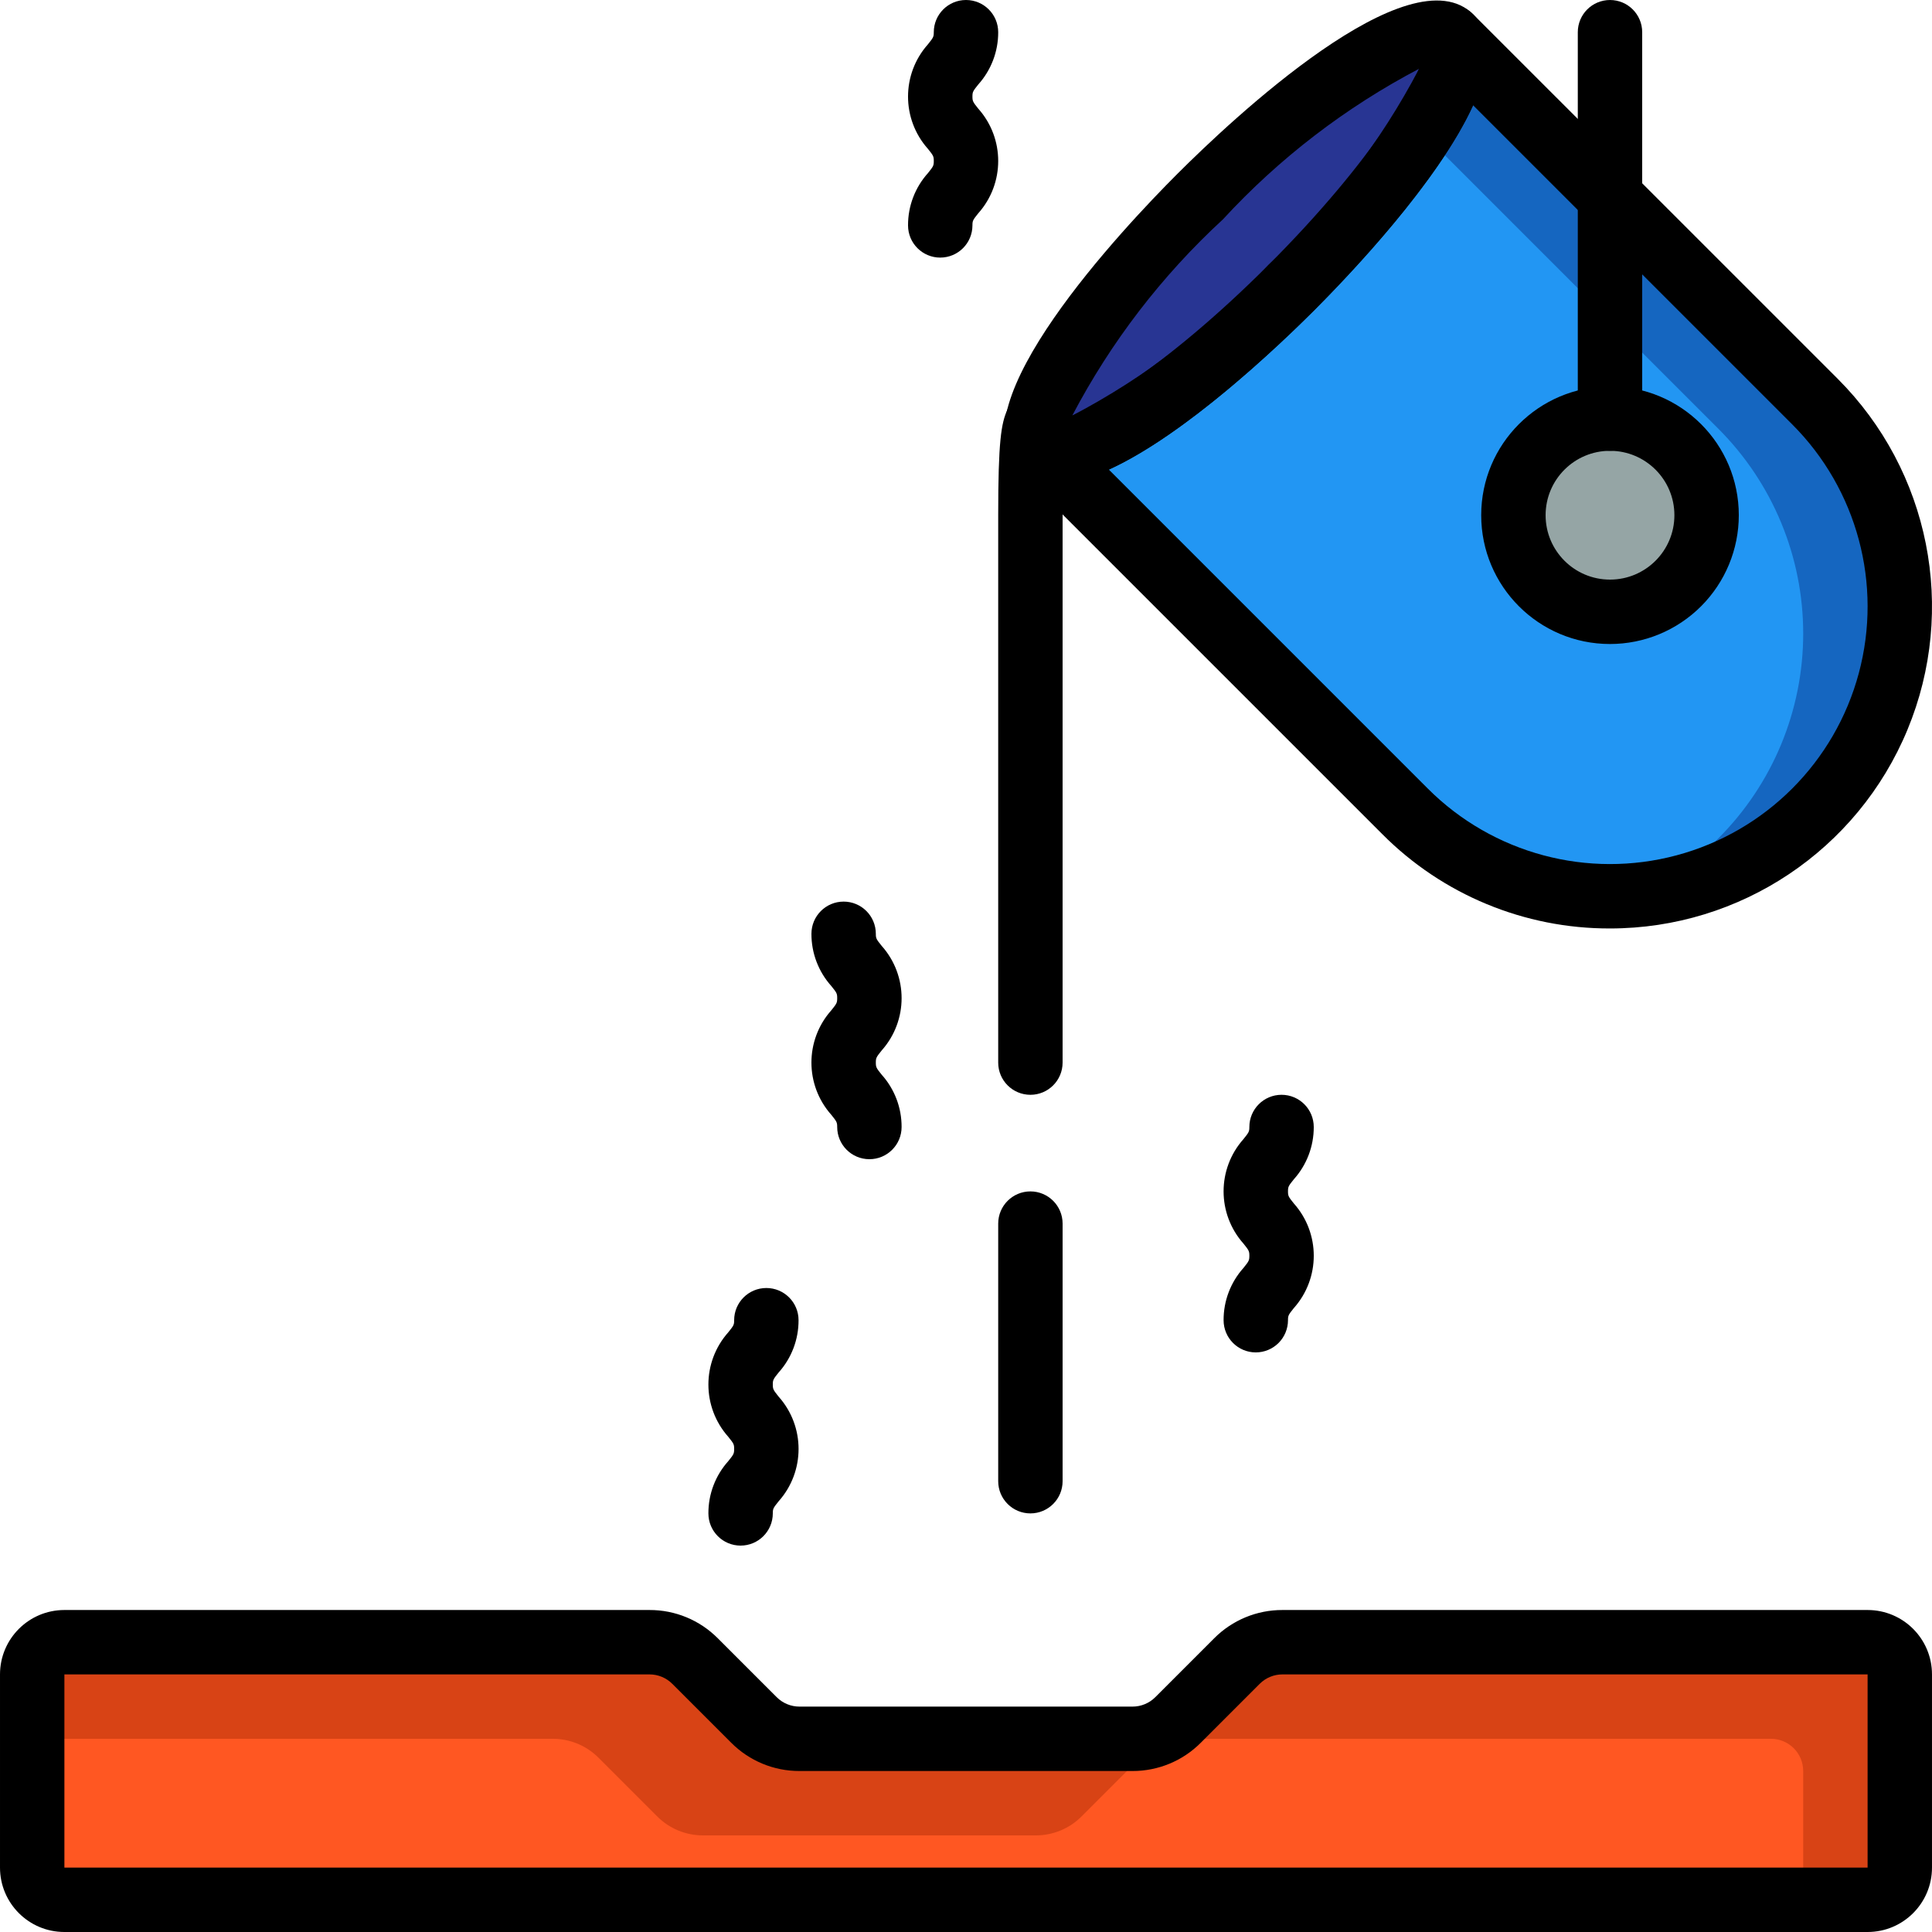 <svg height="512pt" viewBox="0 0 512.001 512" width="512pt" xmlns="http://www.w3.org/2000/svg"><path d="m503.465 443.734v51.199c0 4.715-3.82 8.535-8.531 8.535h-477.867c-4.711 0-8.531-3.82-8.531-8.535v-51.199c0-4.715 3.82-8.535 8.531-8.535h155.051c4.547.004 8.906 1.816 12.117 5.035l15.531 15.531c3.211 3.223 7.57 5.031 12.117 5.035h88.234c1.262-.012 2.523-.152 3.754-.426 3.172-.703 6.074-2.301 8.363-4.609l15.531-15.531c3.211-3.219 7.57-5.031 12.117-5.035h155.051c4.711 0 8.531 3.82 8.531 8.535zm0 0" fill="#d84315"/><path d="m477.867 469.336v34.133h-460.801c-4.711 0-8.531-3.82-8.531-8.535v-34.133h137.98c4.551 0 8.91 1.812 12.117 5.035l15.531 15.531c3.211 3.219 7.57 5.031 12.117 5.035h88.234c4.551-.004 8.91-1.816 12.117-5.035l15.531-15.531c.805-.805 1.691-1.52 2.648-2.133 2.797-1.887 6.094-2.898 9.469-2.902h155.051c4.715 0 8.535 3.82 8.535 8.535zm0 0" fill="#ff5722"/><path d="m384.43 9.875c-6.664-6.664-36.383 12.246-66.375 42.238-29.992 29.992-48.902 59.707-42.238 66.371 6.664 6.668 36.383-12.242 66.375-42.238 29.992-29.992 48.902-59.707 42.238-66.371zm0 0" fill="#283593"/><path d="m480.938 215.039c-14.391 14.398-33.914 22.488-54.27 22.488-20.359 0-39.883-8.09-54.273-22.488l-96.598-96.598c6.656 6.742 36.438-12.199 66.391-42.238 12.871-12.551 24.422-26.391 34.473-41.301 7.938-12.289 11.18-21.59 7.766-25.004l96.512 96.512c14.426 14.398 22.527 33.938 22.527 54.316 0 20.379-8.102 39.918-22.527 54.312zm0 0" fill="#1566c0"/><path d="m455.34 222.207c-6.109 6.125-13.207 11.172-20.992 14.934-22.922 2.312-45.668-5.801-61.953-22.102l-96.598-96.598c6.656 6.742 36.438-12.199 66.391-42.238 12.871-12.551 24.422-26.391 34.473-41.301l78.68 78.676c14.422 14.398 22.527 33.938 22.527 54.316 0 20.379-8.105 39.918-22.527 54.312zm0 0" fill="#2296f3"/><path d="m452.266 136.535c0 14.137-11.461 25.598-25.598 25.598-14.141 0-25.602-11.461-25.602-25.598 0-14.141 11.461-25.602 25.602-25.602 14.137 0 25.598 11.461 25.598 25.602zm0 0" fill="#95a5a5"/><path d="m494.934 512h-477.867c-9.426 0-17.066-7.641-17.066-17.066v-51.199c0-9.426 7.641-17.066 17.066-17.066h155.059c6.797-.023 13.32 2.68 18.109 7.5l15.598 15.598c1.602 1.605 3.777 2.504 6.043 2.5h88.25c2.266.004 4.441-.895 6.043-2.5l15.598-15.598c4.789-4.82 11.312-7.523 18.109-7.5h155.059c9.426 0 17.066 7.641 17.066 17.066v51.199c0 9.426-7.641 17.066-17.066 17.066zm-477.867-68.266v51.199h477.867v-51.199h-155.059c-2.266-.004-4.441.898-6.043 2.5l-15.598 15.598c-4.789 4.82-11.312 7.523-18.109 7.504h-88.25c-6.797.02-13.32-2.684-18.109-7.504l-15.598-15.598c-1.602-1.602-3.777-2.504-6.043-2.5zm0 0"/><path d="m279.484 128.223c-3.605.148-7.113-1.188-9.703-3.703-16.793-16.801 28.082-64.289 42.238-78.449 14.16-14.156 61.68-59.023 78.441-42.23 16.758 16.793-28.086 64.281-42.234 78.438-12.012 11.973-47.812 45.945-68.742 45.945zm96.598-110.004c-19.492 10.227-37.082 23.73-51.996 39.918-16.191 14.914-29.699 32.5-39.926 51.996 19.492-10.223 37.082-23.727 51.992-39.918 16.195-14.914 29.699-32.504 39.93-51.996zm0 0"/><path d="m426.668 246.051c-22.645.062-44.375-8.938-60.34-24.992l-96.547-96.539c-3.066-3.074-3.336-7.961-.629-11.352 2.711-3.395 7.535-4.211 11.211-1.902 6.023-.68 27.691-12.945 55.801-41.051 28.098-28.109 40.371-49.734 41.008-55.801-2.367-3.684-1.559-8.562 1.867-11.293 3.426-2.727 8.363-2.414 11.422.719l96.547 96.539c24.402 24.406 31.703 61.109 18.496 92.992-13.207 31.887-44.324 52.68-78.836 52.68zm-132.812-121.602 84.539 84.543c17.246 17.246 42.383 23.98 65.941 17.668 23.559-6.312 41.961-24.715 48.273-48.273 6.312-23.559-.422-48.695-17.668-65.941l-84.543-84.539c-9.188 20.207-32.648 44.84-42.172 54.371-9.523 9.535-34.199 32.984-54.371 42.172zm0 0"/><path d="m426.668 170.668c-18.852 0-34.133-15.281-34.133-34.133 0-18.852 15.281-34.133 34.133-34.133 18.852 0 34.133 15.281 34.133 34.133 0 9.051-3.598 17.734-10 24.133-6.398 6.402-15.082 10-24.133 10zm0-51.199c-9.426 0-17.066 7.641-17.066 17.066 0 9.426 7.641 17.066 17.066 17.066s17.066-7.641 17.066-17.066c0-9.426-7.641-17.066-17.066-17.066zm0 0"/><path d="m426.668 119.469c-4.715 0-8.535-3.82-8.535-8.535v-102.398c0-4.715 3.82-8.535 8.535-8.535 4.711 0 8.531 3.82 8.531 8.535v102.398c0 4.715-3.82 8.535-8.531 8.535zm0 0"/><path d="m273.066 290.133c-4.711 0-8.531-3.82-8.531-8.531v-145.066c0-19.473.766-24.398 2.48-28.066 2-4.27 7.086-6.109 11.355-4.109 4.27 2 6.109 7.082 4.109 11.352-.941 6.898-1.234 13.871-.879 20.824v145.066c0 4.711-3.82 8.531-8.535 8.531zm0 0"/><path d="m273.066 401.066c-4.711 0-8.531-3.82-8.531-8.531v-68.27c0-4.711 3.82-8.531 8.531-8.531 4.715 0 8.535 3.82 8.535 8.531v68.27c0 4.711-3.82 8.531-8.535 8.531zm0 0"/><path d="m196.266 409.602c-4.711 0-8.531-3.82-8.531-8.535-.023-5.117 1.859-10.059 5.281-13.867 1.418-1.766 1.543-1.961 1.543-3.207 0-1.246-.125-1.441-1.543-3.207-7.043-7.902-7.043-19.828 0-27.727 1.418-1.766 1.543-1.953 1.543-3.191 0-4.711 3.82-8.531 8.535-8.531 4.711 0 8.531 3.82 8.531 8.531.02 5.113-1.863 10.055-5.281 13.859-1.414 1.766-1.543 1.961-1.543 3.191 0 1.227.129 1.441 1.543 3.207 7.047 7.902 7.047 19.832 0 27.734-1.414 1.766-1.543 1.961-1.543 3.207 0 4.715-3.82 8.535-8.535 8.535zm0 0"/><path d="m230.398 307.199c-4.711 0-8.531-3.82-8.531-8.531 0-1.246-.129-1.441-1.547-3.211-7.043-7.902-7.043-19.828 0-27.73 1.418-1.766 1.547-1.965 1.547-3.211s-.129-1.422-1.547-3.191c-3.414-3.805-5.297-8.742-5.281-13.855 0-4.715 3.82-8.535 8.535-8.535 4.711 0 8.531 3.82 8.531 8.535 0 1.234.129 1.422 1.547 3.191 7.043 7.898 7.043 19.824 0 27.723-1.418 1.766-1.547 1.973-1.547 3.211 0 1.234.129 1.441 1.547 3.207 3.418 3.805 5.301 8.75 5.281 13.867 0 4.711-3.82 8.531-8.535 8.531zm0 0"/><path d="m332.801 358.402c-4.715 0-8.535-3.82-8.535-8.535-.02-5.117 1.863-10.059 5.281-13.867 1.418-1.766 1.547-1.969 1.547-3.207s-.129-1.441-1.547-3.211c-7.043-7.898-7.043-19.824 0-27.723 1.418-1.766 1.547-1.965 1.547-3.191 0-4.715 3.82-8.535 8.531-8.535 4.715 0 8.535 3.82 8.535 8.535.016 5.113-1.863 10.051-5.281 13.859-1.418 1.766-1.547 1.953-1.547 3.191 0 1.234.129 1.441 1.547 3.207 7.043 7.902 7.043 19.832 0 27.734-1.418 1.766-1.547 1.961-1.547 3.207 0 2.262-.898 4.434-2.5 6.035-1.598 1.598-3.77 2.5-6.031 2.5zm0 0"/><path d="m249.172 68.266c-4.711 0-8.531-3.82-8.531-8.531-.023-5.117 1.859-10.062 5.281-13.867 1.418-1.766 1.543-1.961 1.543-3.199s-.125-1.441-1.543-3.211c-7.043-7.898-7.043-19.824 0-27.723 1.418-1.773 1.543-1.965 1.543-3.199 0-4.715 3.824-8.535 8.535-8.535s8.535 3.82 8.535 8.535c.016 5.113-1.867 10.051-5.285 13.855-1.414 1.77-1.543 1.965-1.543 3.191 0 1.23.129 1.445 1.543 3.211 7.047 7.902 7.047 19.832 0 27.734-1.414 1.766-1.543 1.961-1.543 3.207 0 4.711-3.82 8.531-8.535 8.531zm0 0"/></svg>